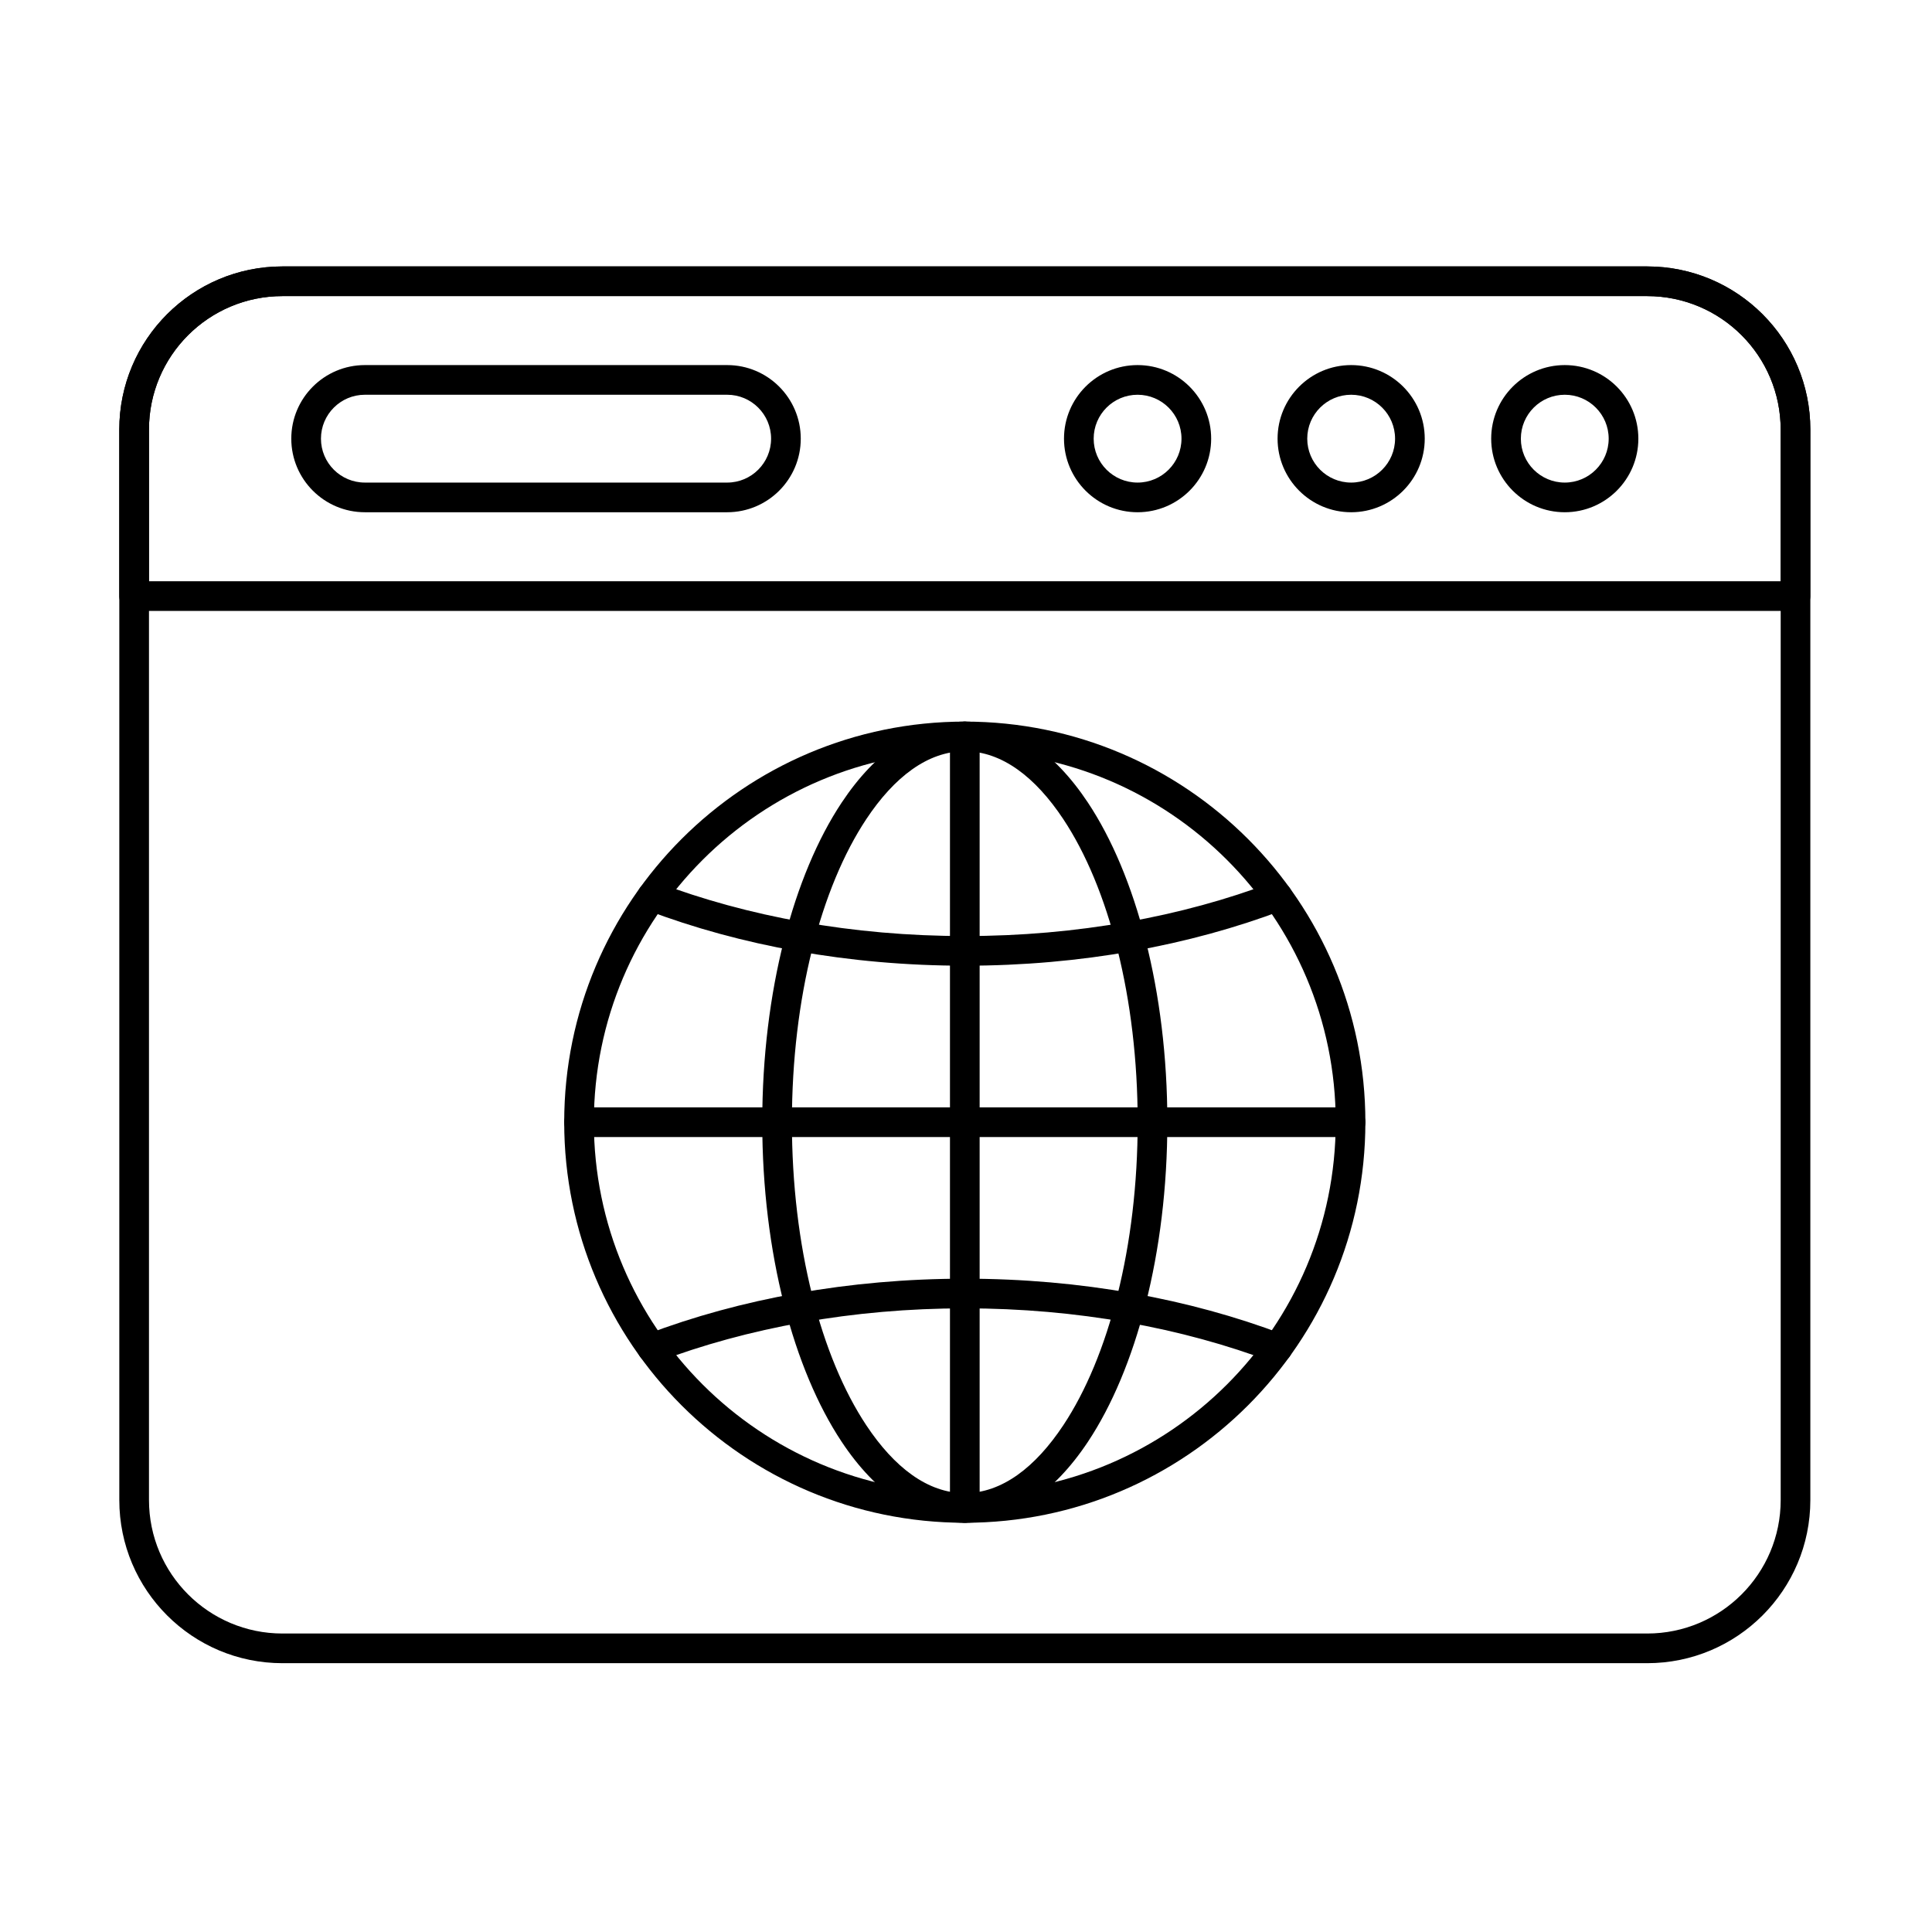 <?xml version="1.0" encoding="UTF-8"?>
<!-- Uploaded to: SVG Repo, www.svgrepo.com, Generator: SVG Repo Mixer Tools -->
<svg fill="#000000" width="800px" height="800px" version="1.1" viewBox="144 144 512 512" xmlns="http://www.w3.org/2000/svg">
 <g fill-rule="evenodd">
  <path d="m623.76 257.85c0-23.883-19.359-43.242-43.242-43.242h-361.66c-23.883 0-43.242 19.359-43.242 43.242v283.67c0 23.883 19.359 43.242 43.242 43.242h361.66c23.883 0 43.242-19.359 43.242-43.242v-283.67zm-7.859 0v283.67c0 19.539-15.84 35.379-35.379 35.379h-361.66c-19.539 0-35.379-15.84-35.379-35.379v-283.67c0-19.543 15.84-35.379 35.379-35.379h361.66c19.539 0 35.379 15.84 35.379 35.379z"/>
  <path d="m175.61 301.96c0 2.172 1.762 3.934 3.934 3.934h440.28c2.172 0 3.93-1.762 3.93-3.934v-44.113c0-23.883-19.359-43.242-43.242-43.242h-361.66c-23.883 0-43.242 19.359-43.242 43.242v44.113zm7.863-3.93v-40.18c0-19.543 15.84-35.379 35.379-35.379h361.66c19.539 0 35.379 15.84 35.379 35.379v40.184h-432.42z"/>
  <path d="m445.47 240.75c-10.762 0-19.5 8.738-19.5 19.5s8.738 19.5 19.5 19.5 19.5-8.738 19.5-19.5-8.738-19.5-19.5-19.5zm0 7.863c6.422 0 11.637 5.215 11.637 11.637s-5.215 11.637-11.637 11.637-11.637-5.215-11.637-11.637 5.215-11.637 11.637-11.637z"/>
  <path d="m502.07 240.75c-10.762 0-19.5 8.738-19.5 19.5s8.738 19.5 19.5 19.5c10.762 0 19.5-8.738 19.5-19.5s-8.738-19.5-19.5-19.5zm0 7.863c6.422 0 11.637 5.215 11.637 11.637s-5.215 11.637-11.637 11.637c-6.422 0-11.637-5.215-11.637-11.637s5.215-11.637 11.637-11.637z"/>
  <path d="m558.68 240.75c-10.762 0-19.5 8.738-19.5 19.5s8.738 19.5 19.5 19.5 19.5-8.738 19.5-19.5-8.738-19.5-19.5-19.5zm0 7.863c6.422 0 11.637 5.215 11.637 11.637s-5.215 11.637-11.637 11.637-11.637-5.215-11.637-11.637 5.215-11.637 11.637-11.637z"/>
  <path d="m336.71 240.75h-96.016c-10.762 0-19.5 8.738-19.5 19.5s8.738 19.5 19.5 19.5h96.016c10.762 0 19.5-8.738 19.5-19.5s-8.738-19.5-19.496-19.5zm0 7.863c6.422 0 11.637 5.215 11.637 11.637s-5.215 11.637-11.637 11.637h-96.016c-6.422 0-11.637-5.215-11.637-11.637s5.215-11.637 11.637-11.637z"/>
  <path d="m399.68 335.23c-58.594 0-106.16 47.57-106.16 106.16s47.57 106.16 106.16 106.16 106.16-47.57 106.16-106.16-47.57-106.16-106.16-106.16zm0 7.859c54.254 0 98.301 44.047 98.301 98.301 0 54.254-44.047 98.301-98.301 98.301s-98.301-44.047-98.301-98.301c0-54.254 44.047-98.301 98.301-98.301z"/>
  <path d="m481.15 377.86c-23.82 9.023-51.695 14.203-81.469 14.203-29.773 0-57.645-5.18-81.469-14.203-2.027-0.77-4.301 0.254-5.066 2.281-0.77 2.027 0.254 4.301 2.281 5.066 24.637 9.336 53.461 14.715 84.254 14.715 30.793 0 59.617-5.383 84.254-14.715 2.027-0.77 3.051-3.039 2.281-5.066s-3.039-3.055-5.07-2.281z"/>
  <path d="m483.94 497.58c-24.637-9.336-53.461-14.715-84.254-14.715-30.789 0-59.617 5.379-84.254 14.715-2.027 0.77-3.055 3.039-2.281 5.066 0.77 2.031 3.039 3.055 5.066 2.281 23.824-9.023 51.695-14.203 81.469-14.203 29.773 0 57.648 5.18 81.469 14.203 2.031 0.77 4.301-0.254 5.07-2.281 0.77-2.027-0.254-4.301-2.281-5.066z"/>
  <path d="m399.68 335.23c-12.129 0-23.551 7.789-32.645 21.492-12.68 19.105-21.031 49.914-21.031 84.672 0 34.758 8.352 65.566 21.031 84.672 9.094 13.703 20.516 21.492 32.645 21.492 12.133 0 23.551-7.789 32.648-21.492 12.68-19.105 21.031-49.914 21.031-84.672 0-34.758-8.352-65.562-21.031-84.672-9.094-13.703-20.516-21.492-32.648-21.492zm0 7.859c9.836 0 18.723 6.867 26.098 17.98 12.023 18.113 19.719 47.371 19.719 80.324 0 32.953-7.695 62.211-19.719 80.324-7.371 11.109-16.262 17.98-26.098 17.98-9.836 0-18.723-6.867-26.098-17.98-12.02-18.113-19.719-47.371-19.719-80.324 0-32.953 7.699-62.211 19.719-80.324 7.375-11.109 16.262-17.98 26.098-17.98z"/>
  <path d="m297.45 445.33h204.46c2.168 0 3.93-1.762 3.93-3.93 0-2.172-1.762-3.93-3.93-3.93h-204.46c-2.172 0-3.93 1.762-3.93 3.93 0 2.172 1.762 3.93 3.93 3.93z"/>
  <path d="m395.75 339.16v204.46c0 2.172 1.762 3.934 3.93 3.934 2.172 0 3.934-1.762 3.934-3.934v-204.46c0-2.172-1.762-3.93-3.934-3.93-2.168 0-3.93 1.762-3.93 3.93z"/>
 </g>
</svg>